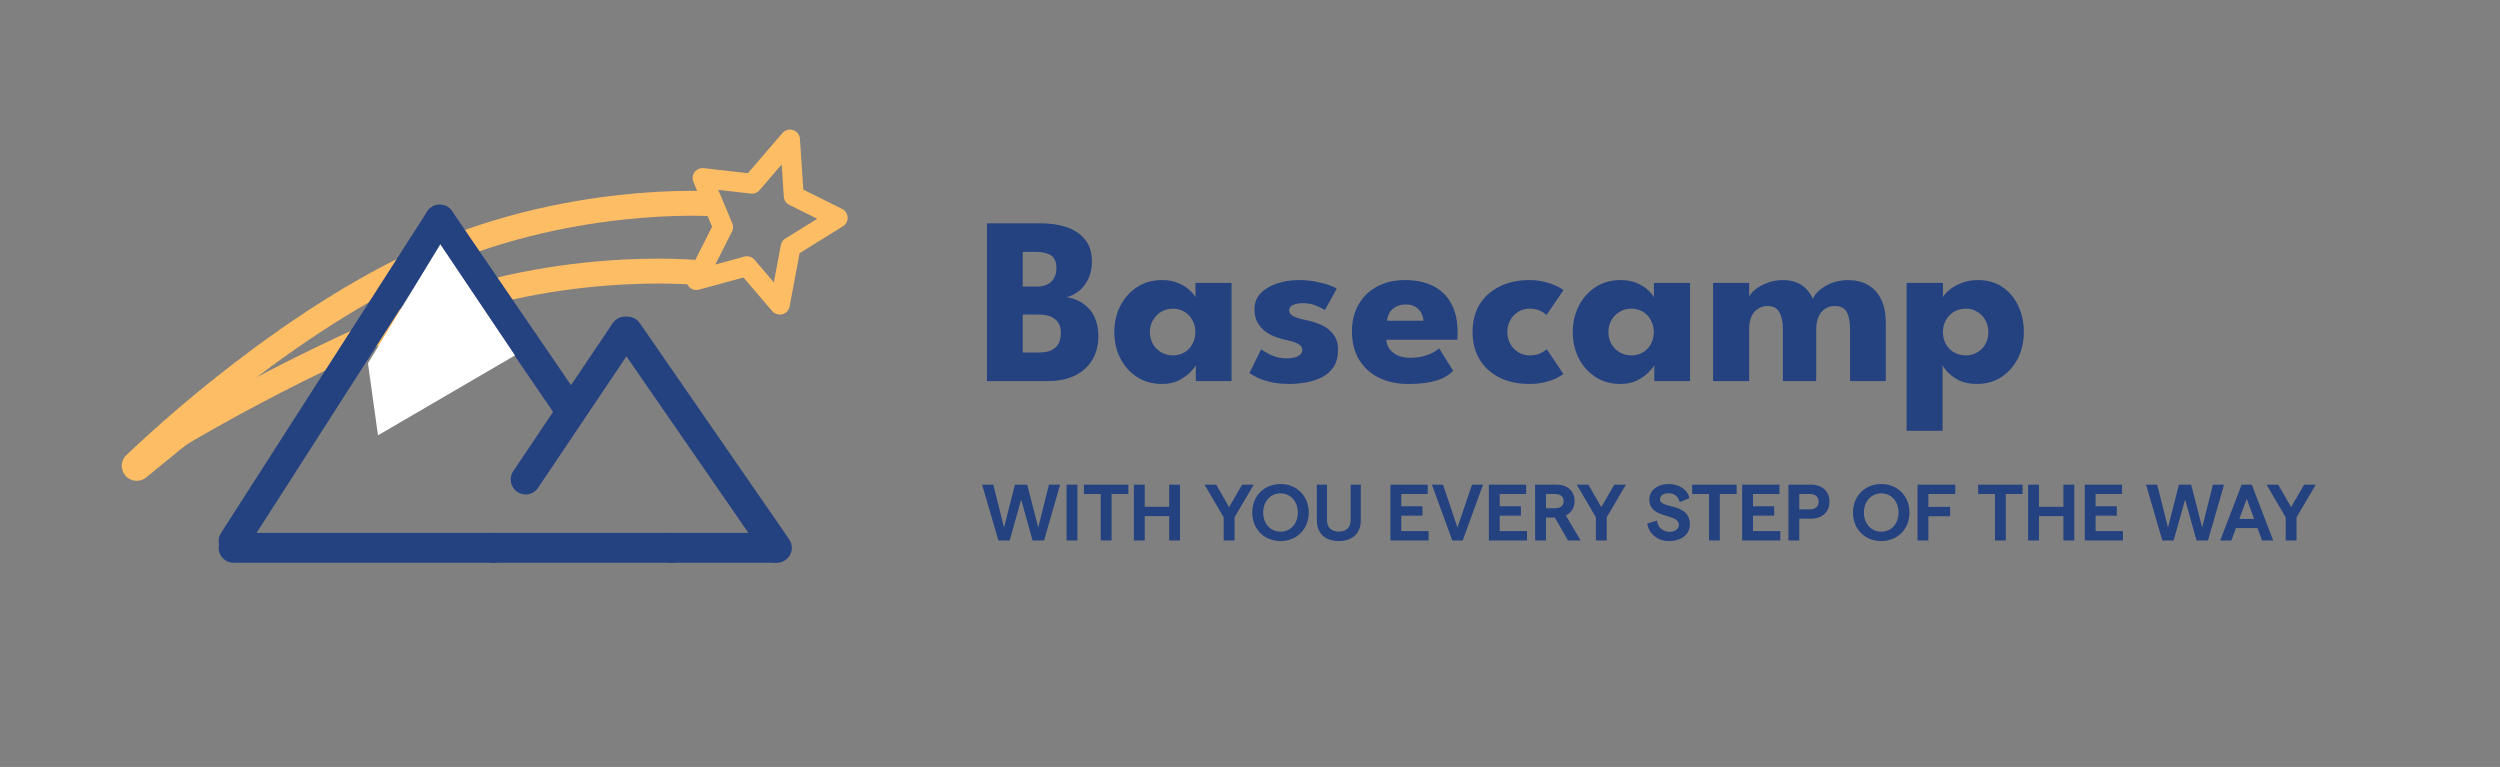<svg width="251" height="77" viewBox="0 0 251 77" fill="none" xmlns="http://www.w3.org/2000/svg">
<rect x="0" y="0" width="251" height="77" fill="#808080" stroke="none"/>
<path d="M22.452 39.654L13.726 46.772" stroke="#FDBD65" stroke-width="3" stroke-linecap="round"/>
<path d="M71.57 20.464C71.57 20.464 56.756 19.436 41.91 26.394C27.064 33.352 13.754 46.423 13.754 46.423" stroke="#FDBD65" stroke-width="2.5"/>
<path d="M70.063 27.369C70.063 27.369 55.321 25.868 40.257 32.346C25.194 38.823 14.614 45.675 14.614 45.675" stroke="#FDBD65" stroke-width="2.5"/>
<g clip-path="url(#clip0_4_272)">
<path d="M79.314 14.01L79.694 19.676L84.104 21.87L79.378 24.8L78.293 30.584L74.992 26.729L69.91 28.116L72.596 22.803L70.539 17.876L75.502 18.442L79.314 14.01Z" stroke="#FDBD65" stroke-width="2" stroke-linecap="round" stroke-linejoin="round"/>
</g>
<path d="M62.999 33.291L78 55" stroke="#244180" stroke-width="3" stroke-linecap="round"/>
<path d="M62.757 33.29L52.774 48.144" stroke="#244180" stroke-width="3" stroke-linecap="round"/>
<path d="M44.151 22.048L56.871 40.656" stroke="#244180" stroke-width="3" stroke-linecap="round"/>
<path d="M67.371 55.001H63.599H59.828H49.541" stroke="#244180" stroke-width="3" stroke-linecap="round" stroke-linejoin="round"/>
<path d="M49.541 55.001H44.022H38.504H23.453" stroke="#244180" stroke-width="3" stroke-linecap="round" stroke-linejoin="round"/>
<path d="M67.371 55.001H77.658" stroke="#244180" stroke-width="3" stroke-linecap="round" stroke-linejoin="round"/>
<path d="M44.151 22.048L23.453 54.322" stroke="#244180" stroke-width="3" stroke-linecap="round"/>
<path d="M37.95 43.706L36.944 36.473L44.207 24.526L51.705 35.683L37.95 43.706Z" fill="white"/>
<path d="M99.093 22.42H104.529C105.433 22.42 106.269 22.544 107.037 22.792C107.813 23.04 108.437 23.448 108.909 24.016C109.389 24.576 109.629 25.336 109.629 26.296C109.629 26.928 109.509 27.492 109.269 27.988C109.037 28.484 108.725 28.892 108.333 29.212C107.949 29.524 107.529 29.732 107.073 29.836C107.473 29.884 107.861 30 108.237 30.184C108.621 30.36 108.965 30.608 109.269 30.928C109.581 31.24 109.825 31.632 110.001 32.104C110.185 32.568 110.277 33.12 110.277 33.76C110.277 34.648 110.077 35.432 109.677 36.112C109.285 36.784 108.709 37.312 107.949 37.696C107.197 38.072 106.273 38.26 105.177 38.26H99.093V22.42ZM102.681 35.392H104.313C104.825 35.392 105.241 35.316 105.561 35.164C105.889 35.004 106.129 34.78 106.281 34.492C106.433 34.196 106.509 33.844 106.509 33.436C106.509 32.796 106.309 32.328 105.909 32.032C105.517 31.728 104.965 31.576 104.253 31.576H102.681V35.392ZM102.681 28.768H104.133C104.557 28.768 104.909 28.692 105.189 28.54C105.477 28.388 105.693 28.176 105.837 27.904C105.989 27.624 106.065 27.304 106.065 26.944C106.065 26.296 105.881 25.86 105.513 25.636C105.145 25.404 104.641 25.288 104.001 25.288H102.681V28.768ZM120.059 38.26V36.664C119.987 36.824 119.803 37.056 119.507 37.36C119.219 37.664 118.835 37.94 118.355 38.188C117.875 38.428 117.315 38.548 116.675 38.548C115.715 38.548 114.875 38.316 114.155 37.852C113.435 37.38 112.875 36.752 112.475 35.968C112.075 35.176 111.875 34.3 111.875 33.34C111.875 32.38 112.075 31.508 112.475 30.724C112.875 29.932 113.435 29.3 114.155 28.828C114.875 28.356 115.715 28.12 116.675 28.12C117.291 28.12 117.831 28.22 118.295 28.42C118.759 28.612 119.135 28.844 119.423 29.116C119.711 29.38 119.911 29.624 120.023 29.848V28.408H123.647V38.26H120.059ZM115.451 33.34C115.451 33.788 115.555 34.192 115.763 34.552C115.971 34.904 116.247 35.18 116.591 35.38C116.943 35.58 117.331 35.68 117.755 35.68C118.195 35.68 118.583 35.58 118.919 35.38C119.255 35.18 119.519 34.904 119.711 34.552C119.911 34.192 120.011 33.788 120.011 33.34C120.011 32.892 119.911 32.492 119.711 32.14C119.519 31.78 119.255 31.5 118.919 31.3C118.583 31.092 118.195 30.988 117.755 30.988C117.331 30.988 116.943 31.092 116.591 31.3C116.247 31.5 115.971 31.78 115.763 32.14C115.555 32.492 115.451 32.892 115.451 33.34ZM130.378 28.12C131.026 28.12 131.618 28.176 132.154 28.288C132.69 28.392 133.138 28.512 133.498 28.648C133.866 28.784 134.102 28.896 134.206 28.984L133.018 31.132C132.866 31.02 132.582 30.876 132.166 30.7C131.758 30.524 131.302 30.436 130.798 30.436C130.414 30.436 130.09 30.496 129.826 30.616C129.562 30.728 129.43 30.908 129.43 31.156C129.43 31.404 129.574 31.604 129.862 31.756C130.158 31.9 130.582 32.028 131.134 32.14C131.614 32.236 132.102 32.388 132.598 32.596C133.094 32.804 133.506 33.112 133.834 33.52C134.17 33.92 134.338 34.456 134.338 35.128C134.338 35.816 134.19 36.384 133.894 36.832C133.598 37.28 133.206 37.628 132.718 37.876C132.23 38.124 131.702 38.296 131.134 38.392C130.566 38.496 130.014 38.548 129.478 38.548C128.726 38.548 128.07 38.48 127.51 38.344C126.958 38.208 126.51 38.052 126.166 37.876C125.822 37.7 125.582 37.56 125.446 37.456L126.622 35.056C126.83 35.232 127.17 35.432 127.642 35.656C128.114 35.872 128.614 35.98 129.142 35.98C129.654 35.98 130.05 35.904 130.33 35.752C130.61 35.6 130.75 35.4 130.75 35.152C130.75 34.952 130.682 34.792 130.546 34.672C130.41 34.552 130.218 34.448 129.97 34.36C129.722 34.272 129.422 34.192 129.07 34.12C128.75 34.056 128.41 33.956 128.05 33.82C127.69 33.684 127.35 33.5 127.03 33.268C126.71 33.028 126.45 32.728 126.25 32.368C126.05 32.008 125.95 31.572 125.95 31.06C125.95 30.404 126.162 29.86 126.586 29.428C127.01 28.996 127.558 28.672 128.23 28.456C128.902 28.232 129.618 28.12 130.378 28.12ZM139.179 34.108C139.203 34.46 139.315 34.772 139.515 35.044C139.715 35.316 139.991 35.532 140.343 35.692C140.703 35.844 141.127 35.92 141.615 35.92C142.079 35.92 142.495 35.872 142.863 35.776C143.239 35.68 143.563 35.56 143.835 35.416C144.115 35.272 144.331 35.124 144.483 34.972L145.899 37.228C145.699 37.444 145.415 37.656 145.047 37.864C144.687 38.064 144.211 38.228 143.619 38.356C143.027 38.484 142.279 38.548 141.375 38.548C140.287 38.548 139.319 38.344 138.471 37.936C137.623 37.528 136.955 36.928 136.467 36.136C135.979 35.344 135.735 34.376 135.735 33.232C135.735 32.272 135.943 31.408 136.359 30.64C136.783 29.864 137.395 29.252 138.195 28.804C138.995 28.348 139.959 28.12 141.087 28.12C142.159 28.12 143.087 28.316 143.871 28.708C144.663 29.1 145.271 29.684 145.695 30.46C146.127 31.228 146.343 32.188 146.343 33.34C146.343 33.404 146.339 33.532 146.331 33.724C146.331 33.916 146.323 34.044 146.307 34.108H139.179ZM142.911 32.2C142.903 31.944 142.835 31.692 142.707 31.444C142.579 31.188 142.387 30.98 142.131 30.82C141.875 30.652 141.547 30.568 141.147 30.568C140.747 30.568 140.407 30.648 140.127 30.808C139.855 30.96 139.647 31.16 139.503 31.408C139.359 31.656 139.279 31.92 139.263 32.2H142.911ZM153.568 35.68C154.024 35.68 154.4 35.604 154.696 35.452C154.992 35.292 155.192 35.164 155.296 35.068L156.964 37.54C156.836 37.644 156.616 37.78 156.304 37.948C155.992 38.108 155.6 38.248 155.128 38.368C154.664 38.488 154.132 38.548 153.532 38.548C152.404 38.548 151.412 38.336 150.556 37.912C149.7 37.48 149.032 36.872 148.552 36.088C148.08 35.304 147.844 34.384 147.844 33.328C147.844 32.264 148.08 31.344 148.552 30.568C149.032 29.792 149.7 29.192 150.556 28.768C151.412 28.336 152.404 28.12 153.532 28.12C154.124 28.12 154.652 28.184 155.116 28.312C155.588 28.432 155.984 28.572 156.304 28.732C156.624 28.884 156.848 29.016 156.976 29.128L155.272 31.624C155.216 31.568 155.112 31.488 154.96 31.384C154.816 31.28 154.628 31.188 154.396 31.108C154.164 31.028 153.888 30.988 153.568 30.988C153.176 30.988 152.808 31.088 152.464 31.288C152.128 31.488 151.856 31.764 151.648 32.116C151.44 32.468 151.336 32.872 151.336 33.328C151.336 33.784 151.44 34.192 151.648 34.552C151.856 34.904 152.128 35.18 152.464 35.38C152.808 35.58 153.176 35.68 153.568 35.68ZM166.09 38.26V36.664C166.018 36.824 165.834 37.056 165.538 37.36C165.25 37.664 164.866 37.94 164.386 38.188C163.906 38.428 163.346 38.548 162.706 38.548C161.746 38.548 160.906 38.316 160.186 37.852C159.466 37.38 158.906 36.752 158.506 35.968C158.106 35.176 157.906 34.3 157.906 33.34C157.906 32.38 158.106 31.508 158.506 30.724C158.906 29.932 159.466 29.3 160.186 28.828C160.906 28.356 161.746 28.12 162.706 28.12C163.322 28.12 163.862 28.22 164.326 28.42C164.79 28.612 165.166 28.844 165.454 29.116C165.742 29.38 165.942 29.624 166.054 29.848V28.408H169.678V38.26H166.09ZM161.482 33.34C161.482 33.788 161.586 34.192 161.794 34.552C162.002 34.904 162.278 35.18 162.622 35.38C162.974 35.58 163.362 35.68 163.786 35.68C164.226 35.68 164.614 35.58 164.95 35.38C165.286 35.18 165.55 34.904 165.742 34.552C165.942 34.192 166.042 33.788 166.042 33.34C166.042 32.892 165.942 32.492 165.742 32.14C165.55 31.78 165.286 31.5 164.95 31.3C164.614 31.092 164.226 30.988 163.786 30.988C163.362 30.988 162.974 31.092 162.622 31.3C162.278 31.5 162.002 31.78 161.794 32.14C161.586 32.492 161.482 32.892 161.482 33.34ZM185.541 28.12C186.285 28.12 186.941 28.276 187.509 28.588C188.077 28.892 188.521 29.364 188.841 30.004C189.169 30.644 189.333 31.468 189.333 32.476V38.26H185.745V33.028C185.745 32.34 185.641 31.784 185.433 31.36C185.225 30.936 184.813 30.724 184.197 30.724C183.829 30.724 183.505 30.82 183.225 31.012C182.945 31.204 182.729 31.472 182.577 31.816C182.425 32.152 182.349 32.556 182.349 33.028V38.26H179.001V33.028C179.001 32.34 178.885 31.784 178.653 31.36C178.429 30.936 178.029 30.724 177.453 30.724C177.085 30.724 176.761 30.82 176.481 31.012C176.201 31.196 175.985 31.46 175.833 31.804C175.689 32.14 175.617 32.548 175.617 33.028V38.26H171.993V28.408H175.617V29.812C175.713 29.564 175.921 29.312 176.241 29.056C176.569 28.792 176.973 28.572 177.453 28.396C177.933 28.212 178.441 28.12 178.977 28.12C179.561 28.12 180.049 28.208 180.441 28.384C180.833 28.552 181.153 28.78 181.401 29.068C181.657 29.356 181.861 29.668 182.013 30.004C182.125 29.716 182.345 29.428 182.673 29.14C183.009 28.844 183.425 28.6 183.921 28.408C184.425 28.216 184.965 28.12 185.541 28.12ZM195.034 43.252H191.422V28.408H195.07V29.848C195.182 29.624 195.394 29.38 195.706 29.116C196.026 28.844 196.43 28.612 196.918 28.42C197.414 28.22 197.974 28.12 198.598 28.12C199.558 28.12 200.378 28.356 201.058 28.828C201.746 29.3 202.274 29.932 202.642 30.724C203.01 31.508 203.194 32.38 203.194 33.34C203.194 34.3 202.998 35.176 202.606 35.968C202.214 36.752 201.662 37.38 200.95 37.852C200.246 38.316 199.414 38.548 198.454 38.548C197.766 38.548 197.178 38.428 196.69 38.188C196.21 37.94 195.83 37.668 195.55 37.372C195.278 37.068 195.106 36.832 195.034 36.664V43.252ZM199.63 33.34C199.63 32.892 199.53 32.492 199.33 32.14C199.13 31.78 198.858 31.5 198.514 31.3C198.178 31.092 197.798 30.988 197.374 30.988C196.934 30.988 196.538 31.092 196.186 31.3C195.842 31.5 195.57 31.78 195.37 32.14C195.17 32.492 195.07 32.892 195.07 33.34C195.07 33.788 195.17 34.192 195.37 34.552C195.57 34.904 195.842 35.18 196.186 35.38C196.538 35.58 196.934 35.68 197.374 35.68C197.798 35.68 198.178 35.58 198.514 35.38C198.858 35.18 199.13 34.904 199.33 34.552C199.53 34.192 199.63 33.788 199.63 33.34Z" fill="#244180"/>
<path d="M100.237 54.26L98.605 48.66H99.725L100.805 52.964L101.901 48.66H103.133L104.237 52.964L105.317 48.66H106.437L104.821 54.26H103.669L102.525 50.156L101.373 54.26H100.237ZM107.084 54.26V48.66H108.172V54.26H107.084ZM110.512 54.26V49.596H108.824V48.66H113.288V49.596H111.6V54.26H110.512ZM117.385 48.66H118.473V54.26H117.385V51.82H114.929V54.26H113.841V48.66H114.929V50.884H117.385V48.66ZM122.859 54.26V51.94L120.939 48.66H122.107L123.403 50.916L124.707 48.66H125.875L123.947 51.94V54.26H122.859ZM128.566 54.324C126.926 54.324 125.726 53.116 125.726 51.46C125.726 49.804 126.926 48.596 128.566 48.596C130.198 48.596 131.398 49.804 131.398 51.46C131.398 53.116 130.198 54.324 128.566 54.324ZM126.822 51.46C126.822 52.572 127.55 53.38 128.566 53.38C129.582 53.38 130.302 52.572 130.302 51.46C130.302 50.348 129.582 49.532 128.566 49.532C127.55 49.532 126.822 50.348 126.822 51.46ZM134.417 54.324C133.105 54.324 132.209 53.604 132.209 52.228V48.66H133.233V52.236C133.233 52.996 133.721 53.372 134.417 53.372C135.121 53.372 135.609 52.996 135.609 52.236V48.66H136.625V52.228C136.625 53.604 135.729 54.324 134.417 54.324ZM139.599 54.26V48.66H143.343V49.596H140.687V50.828H142.815V51.772H140.687V53.316H143.431V54.26H139.599ZM145.808 54.26L143.768 48.66H144.88L146.328 52.964L147.792 48.66H148.896L146.856 54.26H145.808ZM149.482 54.26V48.66H153.226V49.596H150.57V50.828H152.698V51.772H150.57V53.316H153.314V54.26H149.482ZM154.131 54.26L154.123 48.66H156.283C157.379 48.66 158.091 49.308 158.091 50.316C158.091 50.948 157.763 51.484 157.211 51.756L158.699 54.26H157.427L156.107 51.964H155.219V54.26H154.131ZM155.219 51.028H156.115C156.675 51.028 156.995 50.764 156.995 50.316C156.995 49.868 156.675 49.596 156.115 49.596H155.219V51.028ZM160.226 54.26V51.94L158.306 48.66H159.474L160.77 50.916L162.074 48.66H163.242L161.314 51.94V54.26H160.226ZM167.549 54.324C166.445 54.324 165.525 53.58 165.389 52.564L166.357 52.268C166.445 52.94 166.965 53.396 167.589 53.396C168.173 53.396 168.557 53.116 168.557 52.692C168.557 51.484 165.589 52.164 165.589 50.132C165.589 49.236 166.429 48.596 167.533 48.596C168.597 48.596 169.437 49.164 169.613 50.012L168.637 50.412C168.525 49.868 168.117 49.524 167.533 49.524C166.997 49.524 166.669 49.756 166.669 50.132C166.669 51.148 169.661 50.396 169.661 52.668C169.661 53.66 168.813 54.324 167.549 54.324ZM171.583 54.26V49.596H169.895V48.66H174.359V49.596H172.671V54.26H171.583ZM174.912 54.26V48.66H178.656V49.596H176V50.828H178.128V51.772H176V53.316H178.744V54.26H174.912ZM179.56 54.26V48.66H181.816C182.952 48.66 183.68 49.332 183.68 50.372C183.68 51.404 182.952 52.076 181.816 52.076H180.648V54.26H179.56ZM180.648 51.14H181.72C182.264 51.14 182.592 50.852 182.592 50.372C182.592 49.884 182.264 49.596 181.72 49.596H180.648V51.14ZM188.879 54.324C187.239 54.324 186.039 53.116 186.039 51.46C186.039 49.804 187.239 48.596 188.879 48.596C190.511 48.596 191.711 49.804 191.711 51.46C191.711 53.116 190.511 54.324 188.879 54.324ZM187.135 51.46C187.135 52.572 187.863 53.38 188.879 53.38C189.895 53.38 190.615 52.572 190.615 51.46C190.615 50.348 189.895 49.532 188.879 49.532C187.863 49.532 187.135 50.348 187.135 51.46ZM192.521 54.26V48.66H196.313V49.596H193.609V50.892H195.793V51.836H193.609V54.26H192.521ZM200.294 54.26V49.596H198.606V48.66H203.07V49.596H201.382V54.26H200.294ZM207.167 48.66H208.255V54.26H207.167V51.82H204.711V54.26H203.623V48.66H204.711V50.884H207.167V48.66ZM209.31 54.26V48.66H213.054V49.596H210.398V50.828H212.526V51.772H210.398V53.316H213.142V54.26H209.31ZM217.097 54.26L215.465 48.66H216.585L217.665 52.964L218.761 48.66H219.993L221.097 52.964L222.177 48.66H223.297L221.681 54.26H220.529L219.385 50.156L218.233 54.26H217.097ZM225.573 50.084L224.829 52.1H226.317L225.573 50.084ZM222.909 54.26L225.061 48.66H226.077L228.229 54.26H227.109L226.653 53.02H224.485L224.029 54.26H222.909ZM229.484 54.26V51.94L227.564 48.66H228.732L230.028 50.916L231.332 48.66H232.5L230.572 51.94V54.26H229.484Z" fill="#244180"/>
<defs>
<clipPath id="clip0_4_272">
<rect width="16.969" height="20.444" fill="white" transform="matrix(0.959 0.282 -0.322 0.947 71.723 10)"/>
</clipPath>
</defs>
</svg>
